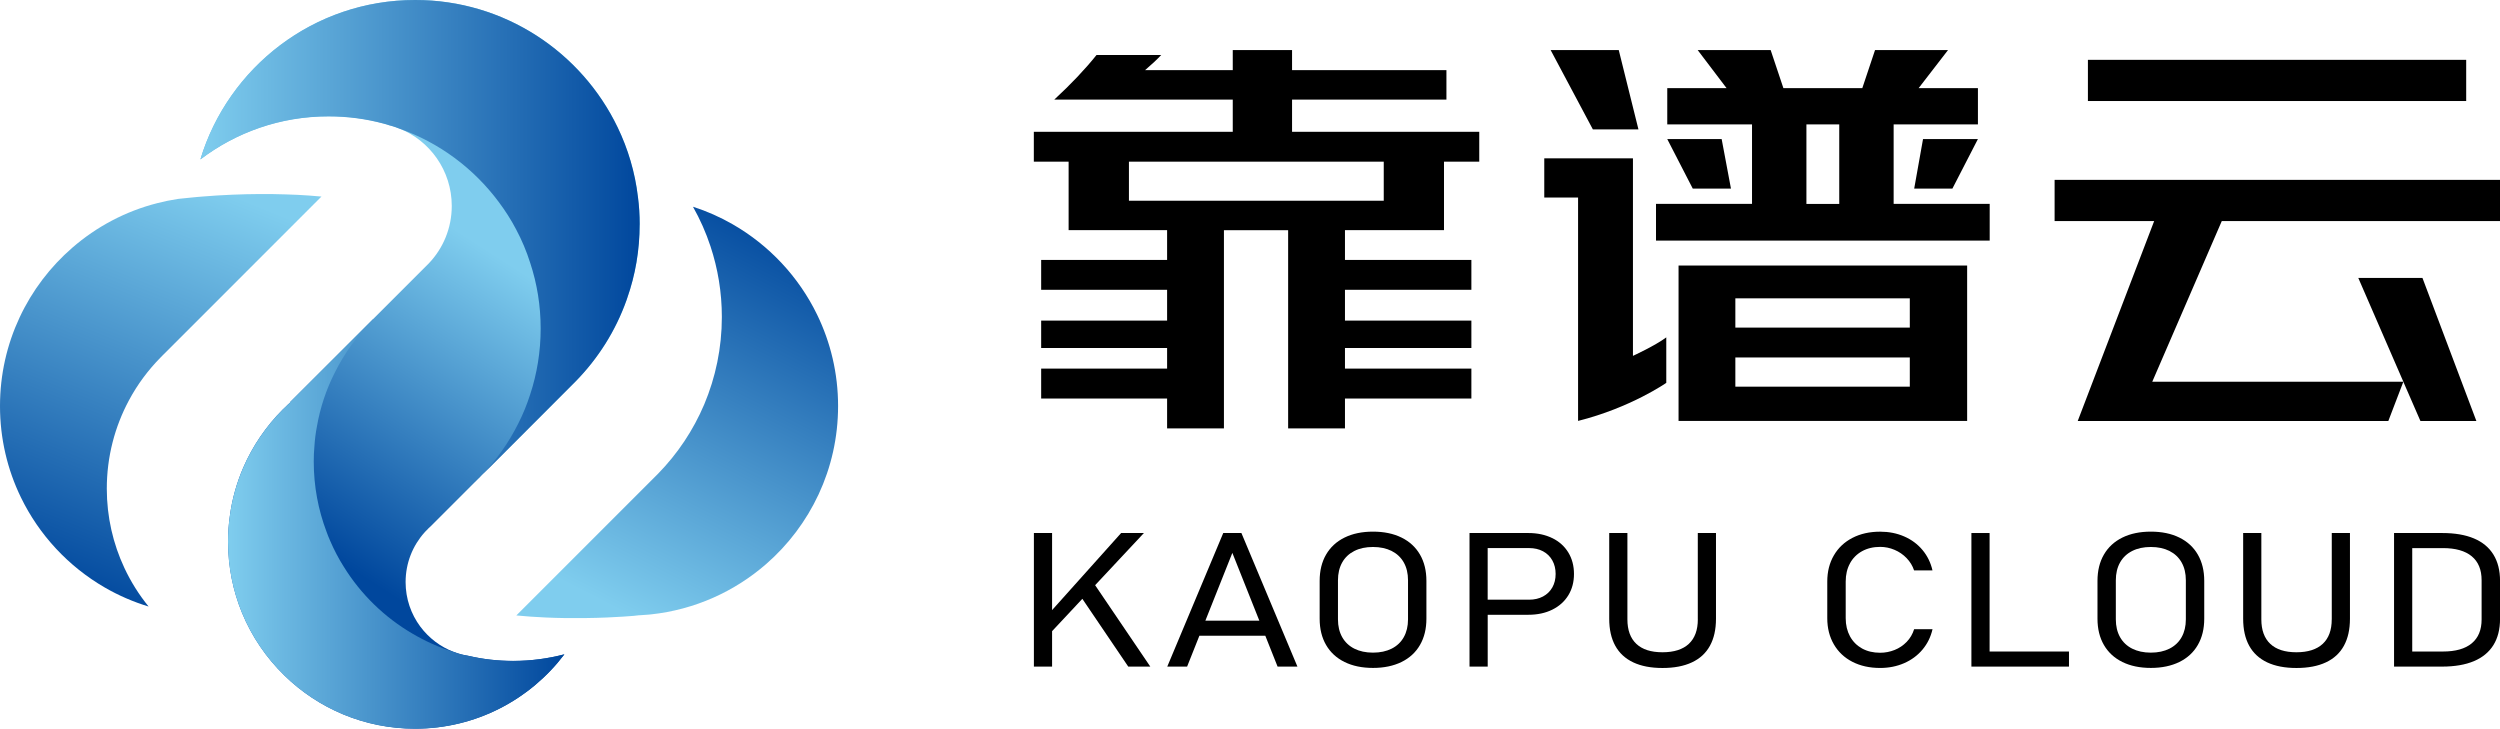 <?xml version="1.0" encoding="UTF-8"?>
<svg id="_图层_2" data-name="图层 2" xmlns="http://www.w3.org/2000/svg" xmlns:xlink="http://www.w3.org/1999/xlink" viewBox="0 0 739.46 215.55">
  <defs>
    <style>
      .cls-1 {
        fill: url(#_未命名的渐变_74);
      }

      .cls-1, .cls-2, .cls-3, .cls-4 {
        fill-rule: evenodd;
      }

      .cls-2 {
        fill: url(#_未命名的渐变_29);
      }

      .cls-3 {
        fill: url(#_未命名的渐变_29-2);
      }

      .cls-5 {
        fill: url(#_未命名的渐变_29-3);
      }

      .cls-6 {
        fill: url(#_未命名的渐变_29-4);
      }
    </style>
    <linearGradient id="_未命名的渐变_29" data-name="未命名的渐变 29" x1="142.25" y1="72.64" x2="87.47" y2="157.94" gradientUnits="userSpaceOnUse">
      <stop offset="0" stop-color="#7fcdee"/>
      <stop offset="1" stop-color="#00479d"/>
    </linearGradient>
    <linearGradient id="_未命名的渐变_74" data-name="未命名的渐变 74" x1="59.28" y1="70.24" x2="189.2" y2="70.24" gradientUnits="userSpaceOnUse">
      <stop offset="0" stop-color="#7fcdee"/>
      <stop offset="1" stop-color="#00479d"/>
    </linearGradient>
    <linearGradient id="_未命名的渐变_29-2" data-name="未命名的渐变 29" x1="67.44" y1="155" x2="166.92" y2="155" xlink:href="#_未命名的渐变_29"/>
    <linearGradient id="_未命名的渐变_29-3" data-name="未命名的渐变 29" x1="59.33" y1="53.89" x2="11.59" y2="172.06" xlink:href="#_未命名的渐变_29"/>
    <linearGradient id="_未命名的渐变_29-4" data-name="未命名的渐变 29" x1="183.87" y1="180.92" x2="241" y2="69.79" xlink:href="#_未命名的渐变_29"/>
  </defs>
  <g id="_图层_1-2" data-name="图层 1">
    <g>
      <g>
        <g>
          <path class="cls-2" d="M189.19,66.38c0,7.63-1.28,14.96-3.67,21.76-.05,.21-.12,.43-.21,.64-3.25,9.13-8.46,17.33-15.15,24.11l-.83,.83-7.42,7.44-19.11,19.09-.69,.71v.02l-1.83,1.8-8.11,8.11-4.81,4.81-.02,.02-.14,.12c-.31,.28-.64,.59-.92,.92h-.02c-.19,.19-.36,.38-.55,.57l-.12,.14-.02,.02c-3.49,3.89-5.6,9.03-5.6,14.68,0,4.93,1.61,9.48,4.34,13.16,2.51,3.37,5.95,6,9.93,7.51,1.3,.5,2.68,.88,4.08,1.09,.02,.02,.05,.02,.07,.02,4.29,1.02,8.79,1.54,13.4,1.54,5.24,0,10.31-.69,15.15-1.97-10.1,13.37-26.13,22-44.17,22-15.03,0-28.69-6-38.64-15.74-5.33-5.19-9.63-11.47-12.52-18.47-2.68-6.5-4.15-13.63-4.15-21.1,0-2.56,.17-5.07,.52-7.52,.66-5.05,2.04-9.89,3.98-14.39,2.8-6.45,6.78-12.28,11.69-17.19,.24-.24,.47-.45,.71-.66,.47-.5,.95-.95,1.45-1.38-.02-.02-.05-.07-.05-.09l24.56-24.56,5.31-5.31,10.36-10.36,.83-.83c4.22-4.41,6.8-10.41,6.8-17,0-10.46-6.5-19.39-15.65-22.97-.64-.26-1.3-.5-1.97-.69-.28-.1-.59-.17-.88-.24-.55-.19-1.09-.36-1.66-.5-5.19-1.4-10.65-2.13-16.29-2.13-14.22,0-27.36,4.74-37.89,12.73C67.52,19.87,92.84,0,122.81,0c26.39,0,49.19,15.41,59.89,37.7,3.03,6.35,5.12,13.25,5.98,20.53,.35,2.68,.52,5.41,.52,8.15Z"/>
          <path class="cls-1" d="M189.2,66.38c0,7.63-1.28,14.96-3.68,21.79-.05,.21-.12,.4-.21,.62-3.22,9.06-8.39,17.21-15.01,23.97l-27.71,27.72c4.27-4.46,7.85-9.53,10.64-15.08,1.42-2.77,2.61-5.69,3.58-8.7,2.02-6.14,3.11-12.71,3.11-19.51s-1.07-13.28-3.08-19.39c-1.09-3.46-2.49-6.78-4.17-9.93-1.49-2.85-3.2-5.52-5.12-8.09-7.4-9.96-17.66-17.64-29.59-21.79-.64-.26-1.3-.5-1.97-.69-.28-.1-.59-.17-.88-.24-.55-.19-1.09-.36-1.66-.5-5.19-1.4-10.64-2.13-16.29-2.13-14.25,0-27.36,4.74-37.89,12.75C67.49,19.89,92.83,0,122.82,0c26.39,0,49.19,15.41,59.89,37.72,3.06,6.35,5.12,13.25,5.98,20.51,.36,2.68,.52,5.41,.52,8.15Z"/>
          <path class="cls-3" d="M166.92,193.57c-10.12,13.35-26.15,21.98-44.17,21.98-15.03,0-28.69-6-38.64-15.74-5.33-5.19-9.63-11.47-12.52-18.47-2.68-6.5-4.15-13.63-4.15-21.1,0-2.56,.17-5.07,.52-7.52,.66-5.05,2.04-9.89,3.98-14.39,2.8-6.45,6.78-12.28,11.69-17.19,.24-.24,.47-.45,.71-.69,.47-.47,.95-.92,1.45-1.35-.02-.02-.05-.07-.05-.09l24.56-24.56s.09,.02,.12,.05c-4.65,4.58-8.53,9.91-11.43,15.79-2.49,4.91-4.27,10.22-5.24,15.79-.38,1.97-.64,3.98-.76,6.04-.14,1.45-.19,2.92-.19,4.41,0,7.3,1.33,14.27,3.77,20.72,.31,.9,.69,1.8,1.07,2.68,1.16,2.7,2.51,5.29,4.06,7.73,5.03,8.11,12,14.91,20.25,19.73,3.77,2.23,7.82,4.08,12.09,5.4,.02,0,.07,.02,.09,.02,.05,.02,.07,.02,.12,.05,1.3,.5,2.66,.88,4.05,1.09,.02,.02,.05,.02,.07,.02,.05,0,.07,.02,.12,.02,.05,.02,.12,.05,.19,.02,4.22,1,8.61,1.49,13.11,1.49,5.24,0,10.29-.69,15.13-1.94Z"/>
        </g>
        <g>
          <path class="cls-5" d="M95.06,58.16l-6.15,6.15-2.42,2.42-1.19,1.19-11.07,11.07-12.76,12.77-13.45,13.44-.46,.47c-3.73,3.77-6.92,8.06-9.43,12.76-4.17,7.78-6.54,16.66-6.54,26.11,0,8.37,1.86,16.31,5.19,23.42,1.92,4.12,4.34,7.95,7.17,11.44-4.57-1.39-8.91-3.28-12.97-5.63-10.71-6.2-19.4-15.51-24.82-26.7-3.95-8.15-6.16-17.31-6.16-26.97,0-18.72,8.3-35.49,21.41-46.85,7.13-6.19,15.7-10.77,25.15-13.17,1.94-.5,3.94-.91,5.97-1.22,.12-.01,.24-.02,.36-.05,1.31-.15,2.66-.29,4.02-.41,.6-.06,1.19-.11,1.79-.17h.07c.35-.04,.69-.06,1.05-.09,2.87-.24,5.83-.43,8.86-.55,5.53-.23,10.86-.26,15.85-.09,2.33,.06,4.61,.18,6.77,.33h.01c1.25,.09,2.47,.18,3.66,.3,.02,0,.06,0,.1,.01Z"/>
          <path class="cls-6" d="M247.89,120.11c0,18.64-8.24,35.37-21.27,46.72-9.33,8.13-21.12,13.51-34.1,14.9-.22,.01-.43,.04-.64,.06-.81,.07-1.64,.13-2.47,.18-.62,.04-1.25,.06-1.87,.07h1.51c-3.06,.26-6.23,.46-9.48,.6-2.14,.09-4.24,.15-6.31,.17-4.1,.06-8.03,.01-11.75-.16-3.07-.13-5.99-.34-8.74-.61h-.05l6.17-6.17,5.2-5.2,9.38-9.38,20.04-20.04,1.13-1.13c5.75-5.88,10.4-12.82,13.66-20.51h0c3.35-7.96,5.21-16.69,5.21-25.85,0-7.29-1.18-14.3-3.35-20.87-1.35-4.11-3.1-8.03-5.19-11.74,4.12,1.32,8.05,3.07,11.74,5.19,10.78,6.19,19.53,15.52,24.98,26.74,3.97,8.17,6.2,17.34,6.2,27.04Z"/>
        </g>
      </g>
      <path class="cls-4" d="M333.92,59.37v-11.56h75.37v11.56h-75.37Zm93.19,8.7v-20.25h10.43v-8.84h-55.37v-9.53h45.66v-8.7h-45.66v-5.94h-17.54v5.94h-25.94c2.03-1.74,3.63-3.24,4.78-4.49h-19.13c-3.37,4.22-7.54,8.61-12.49,13.19h52.78v9.53h-58.84v8.84h10.29v20.25h29.13v8.81h-37.25v8.84h37.25v9.1h-37.25v8.12h37.25v6.09h-37.25v8.84h37.25v8.84h16.81v-58.63h18.99v58.63h16.81v-8.84h37.39v-8.84h-37.39v-6.09h37.39v-8.12h-37.39v-9.1h37.39v-8.84h-37.39v-8.81h29.28Z"/>
      <path class="cls-4" d="M568.8,41.14h16.23l-7.54,14.64h-11.3l2.61-14.64h0Zm-24.78,19.17v-23.51h-9.71v23.51h9.71Zm20.87,45.42h-51.6v8.64h51.6v-8.64h0Zm0-8.84v-8.64h-51.6v8.64h51.6Zm16.96-18.36v45.98h-85.36v-45.98h85.36Zm-72.61-37.39l2.75,14.64h-11.3l-7.54-14.64h16.09Zm58.26-15.07l8.7-11.27h-21.59l-3.77,11.27h-23.34l-3.77-11.27h-21.59l8.55,11.27h-17.54v10.72h25.07v23.51h-28.4v10.87h98.7v-10.87h-28.41v-23.51h24.93v-10.72h-17.54Zm-88.7-11.27l5.83,23.48h-13.48l-12.5-23.48h20.15Zm14.06,84.98v13.46s-10.51,7.35-26.09,11.26V58.43h-10v-11.59h26.23v58.42s6.55-3,9.86-5.47Z"/>
      <g>
        <polygon class="cls-4" points="732.47 124.52 716.52 82.2 697.54 82.2 710.88 112.92 710.87 112.92 715.92 124.52 732.47 124.52"/>
        <rect x="617.57" y="17.7" width="111.89" height="12.18"/>
        <polygon class="cls-4" points="739.46 65.38 739.46 53.21 607.72 53.21 607.72 65.38 637.17 65.38 614.56 124.52 706.43 124.52 710.87 112.92 636.6 112.92 657.17 65.38 739.46 65.38"/>
      </g>
      <g>
        <polygon class="cls-4" points="338.35 157.66 331.61 157.66 311.19 180.46 311.19 157.66 305.81 157.66 305.81 197.17 311.19 197.17 311.19 186.69 320.14 177.12 333.72 197.17 340.24 197.17 323.92 173.09 338.35 157.66"/>
        <path class="cls-4" d="M356.53,183.58l7.98-20.05,7.98,20.05h-15.95Zm5.29-25.92l-16.56,39.51h5.87l3.63-9.13h19.5l3.63,9.13h5.87l-16.57-39.51h-5.38Z"/>
        <path class="cls-4" d="M416.47,183.2c0,2.03-.42,3.78-1.25,5.26-.83,1.48-2.03,2.61-3.59,3.4-1.56,.78-3.39,1.18-5.52,1.18s-3.96-.4-5.52-1.18c-1.56-.79-2.75-1.92-3.59-3.4-.83-1.48-1.25-3.23-1.25-5.26v-11.57c0-2.03,.42-3.78,1.25-5.26,.83-1.48,2.03-2.61,3.59-3.4,1.55-.79,3.39-1.18,5.52-1.18s3.96,.4,5.52,1.18c1.56,.79,2.75,1.92,3.59,3.4,.83,1.47,1.25,3.23,1.25,5.26v11.57h0Zm-1.93-24.2c-2.38-1.17-5.19-1.75-8.42-1.75-3.24,0-6.04,.58-8.42,1.75-2.38,1.17-4.2,2.85-5.47,5.04-1.27,2.19-1.9,4.78-1.9,7.77v11.19c0,2.99,.63,5.58,1.9,7.77,1.27,2.19,3.09,3.87,5.47,5.04,2.38,1.17,5.18,1.75,8.42,1.75,3.23,0,6.04-.59,8.42-1.75,2.38-1.17,4.21-2.85,5.47-5.04,1.27-2.19,1.9-4.78,1.9-7.77v-11.19c0-2.99-.63-5.58-1.9-7.77-1.27-2.19-3.09-3.87-5.47-5.04Z"/>
        <path class="cls-4" d="M459.15,173.76c-.65,1.15-1.57,2.04-2.75,2.67-1.19,.63-2.56,.95-4.13,.95h-12.24v-15.27h12.24c1.57,0,2.94,.32,4.13,.95,1.18,.63,2.1,1.53,2.75,2.69,.65,1.16,.98,2.5,.98,4.02s-.33,2.83-.97,3.98h0Zm-.01-14.59c-2.04-1-4.4-1.51-7.08-1.51h-17.4v39.51h5.38v-15.33h12.02c2.68,0,5.04-.5,7.08-1.51,2.04-1.01,3.62-2.42,4.74-4.24,1.12-1.82,1.68-3.93,1.68-6.32s-.56-4.53-1.68-6.36c-1.12-1.83-2.7-3.25-4.74-4.25Z"/>
        <path class="cls-4" d="M502.19,183.2c0,3.17-.89,5.58-2.66,7.24-1.77,1.65-4.37,2.49-7.79,2.49s-5.98-.83-7.74-2.49c-1.76-1.66-2.64-4.07-2.64-7.24v-25.54h-5.38v25.35c0,3.17,.6,5.84,1.79,8,1.2,2.17,2.97,3.8,5.32,4.91,2.35,1.11,5.23,1.66,8.65,1.66,3.44,0,6.34-.55,8.7-1.66,2.36-1.1,4.14-2.74,5.33-4.91,1.19-2.16,1.79-4.83,1.79-8v-25.35h-5.38v25.54Z"/>
        <path class="cls-4" d="M547.19,166.63c.84-1.54,2.03-2.73,3.57-3.59,1.54-.85,3.32-1.28,5.36-1.28,1.46,0,2.88,.29,4.25,.87,1.37,.58,2.56,1.4,3.58,2.46,1.02,1.06,1.76,2.27,2.21,3.63h5.44c-.52-2.28-1.5-4.29-2.95-6.03-1.45-1.74-3.26-3.08-5.42-4.02-2.16-.94-4.53-1.41-7.11-1.41-3.11,0-5.84,.61-8.21,1.84-2.36,1.22-4.19,2.95-5.48,5.17-1.3,2.23-1.95,4.81-1.95,7.74v10.84c0,2.93,.65,5.51,1.95,7.74,1.3,2.23,3.12,3.95,5.48,5.16,2.36,1.21,5.09,1.82,8.21,1.82,2.56,0,4.91-.47,7.08-1.41,2.16-.94,3.98-2.28,5.44-4.02,1.46-1.74,2.45-3.75,2.97-6.03h-5.44c-.46,1.45-1.19,2.7-2.21,3.75-1.02,1.05-2.21,1.85-3.57,2.39-1.36,.54-2.78,.82-4.26,.82-2.04,0-3.83-.42-5.36-1.26-1.53-.85-2.72-2.04-3.57-3.59-.84-1.55-1.27-3.34-1.27-5.37v-10.84c0-2.05,.42-3.84,1.27-5.38Z"/>
        <polygon class="cls-4" points="588.49 157.66 583.11 157.66 583.11 197.17 586.26 197.17 588.49 197.17 611.97 197.17 611.97 192.71 588.49 192.71 588.49 157.66"/>
        <path class="cls-4" d="M646.54,183.2c0,2.03-.42,3.78-1.25,5.26-.83,1.48-2.03,2.61-3.59,3.4-1.56,.78-3.39,1.18-5.51,1.18s-3.96-.4-5.52-1.18c-1.56-.79-2.75-1.92-3.59-3.4-.83-1.48-1.25-3.23-1.25-5.26v-11.57c0-2.03,.42-3.78,1.25-5.26,.84-1.48,2.03-2.61,3.59-3.4,1.55-.79,3.39-1.18,5.52-1.18s3.96,.4,5.51,1.18c1.56,.79,2.75,1.92,3.59,3.4,.83,1.47,1.25,3.23,1.25,5.26v11.57h0Zm-1.93-24.2c-2.38-1.17-5.19-1.75-8.42-1.75-3.24,0-6.04,.58-8.42,1.75-2.38,1.17-4.2,2.85-5.47,5.04-1.27,2.19-1.9,4.78-1.9,7.77v11.19c0,2.99,.63,5.58,1.9,7.77,1.27,2.19,3.09,3.87,5.47,5.04,2.38,1.17,5.19,1.75,8.42,1.75,3.23,0,6.04-.59,8.42-1.75,2.38-1.17,4.21-2.85,5.47-5.04,1.27-2.19,1.9-4.78,1.9-7.77v-11.19c0-2.99-.63-5.58-1.9-7.77-1.26-2.19-3.09-3.87-5.47-5.04Z"/>
        <path class="cls-4" d="M689.69,183.2c0,3.17-.88,5.58-2.66,7.24-1.77,1.65-4.37,2.49-7.78,2.49s-5.98-.83-7.74-2.49c-1.76-1.66-2.64-4.07-2.64-7.24v-25.54h-5.38v25.35c0,3.17,.6,5.84,1.79,8,1.2,2.17,2.97,3.8,5.32,4.91,2.35,1.11,5.23,1.66,8.66,1.66,3.44,0,6.34-.55,8.7-1.66,2.36-1.1,4.14-2.74,5.33-4.91,1.19-2.16,1.79-4.83,1.79-8v-25.35s-5.38,0-5.38,0v25.54Z"/>
        <path class="cls-4" d="M734.02,183.23c0,3.1-.98,5.45-2.92,7.06-1.95,1.62-4.79,2.42-8.55,2.42h-9.05v-30.59h9.06c3.75,0,6.6,.81,8.54,2.42,1.95,1.61,2.92,3.97,2.92,7.06v11.63h0Zm3.49-19.2c-1.3-2.11-3.22-3.7-5.76-4.77-2.55-1.07-5.67-1.6-9.38-1.6h-14.25v39.51h14.22c3.71,0,6.84-.54,9.4-1.61,2.55-1.08,4.48-2.67,5.78-4.77,1.3-2.1,1.95-4.69,1.95-7.77v-11.19c0-3.08-.65-5.67-1.95-7.78Z"/>
      </g>
    </g>
  </g>
</svg>